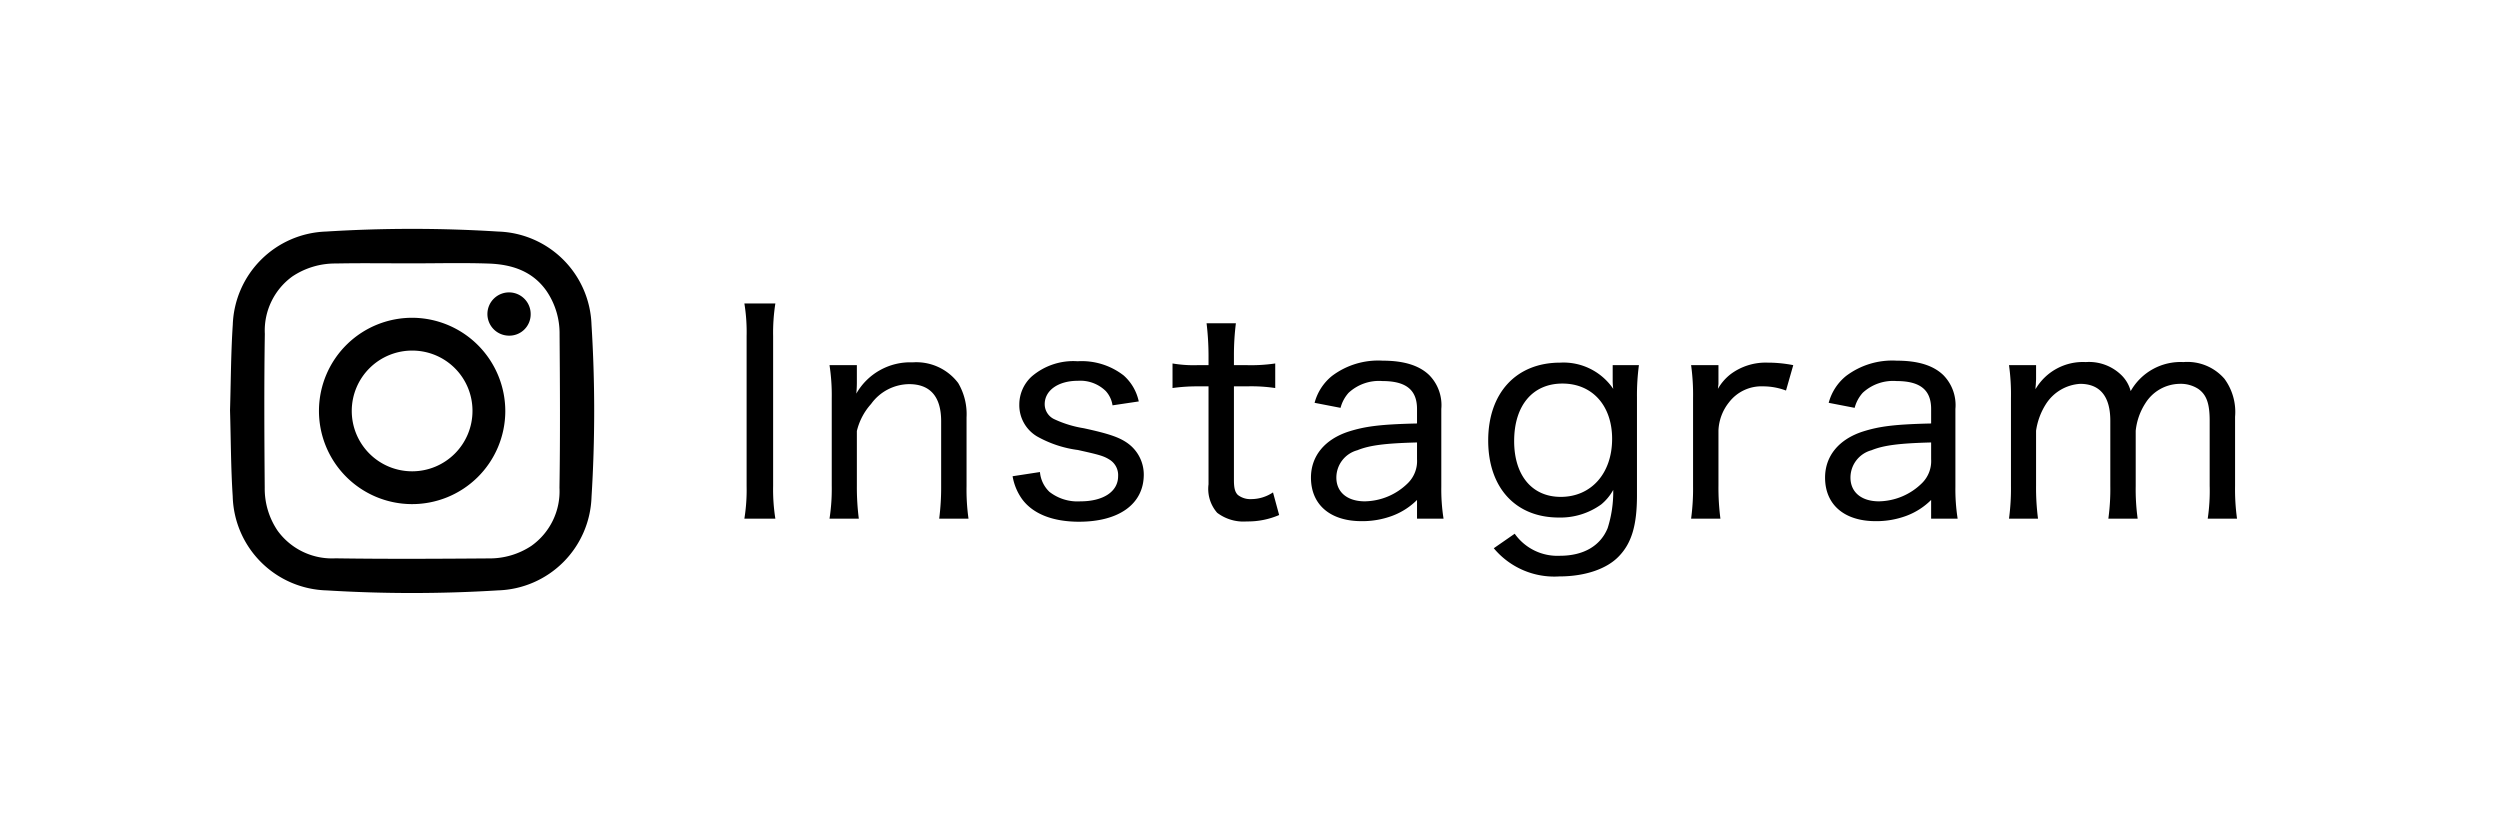 <svg xmlns="http://www.w3.org/2000/svg" viewBox="0 0 268.713 89">
  <defs>
    <style>
      .cls-1 {
        fill: #fff;
      }
    </style>
  </defs>
  <g id="レイヤー_2" data-name="レイヤー 2">
    <g id="作業">
      <g>
        <rect class="cls-1" width="268.713" height="89"/>
        <g>
          <g>
            <path d="M83.34,32.618a20.388,20.388,0,0,0-.24,3.51V52.237a19.951,19.951,0,0,0,.24,3.51h-3.33a19.519,19.519,0,0,0,.24-3.51V36.128a19.093,19.093,0,0,0-.24-3.51Z"/>
            <path d="M89.16,55.747a20.707,20.707,0,0,0,.24-3.54v-9.42a21.148,21.148,0,0,0-.24-3.539H92.1v1.77a12.308,12.308,0,0,1-.06,1.29,6.671,6.671,0,0,1,6.06-3.36,5.635,5.635,0,0,1,4.89,2.221,6.579,6.579,0,0,1,.9,3.689v7.38a22.404,22.404,0,0,0,.21,3.51h-3.15a26.448,26.448,0,0,0,.21-3.54v-6.93c0-2.64-1.17-3.989-3.45-3.989a5.104,5.104,0,0,0-4.08,2.13,6.652,6.652,0,0,0-1.53,2.909v5.88a26.759,26.759,0,0,0,.21,3.54Z"/>
            <path d="M111.78,50.737a3.322,3.322,0,0,0,1.02,2.13,4.908,4.908,0,0,0,3.33,1.02c2.46,0,4.05-1.05,4.05-2.699a1.946,1.946,0,0,0-.9-1.77c-.66-.42-1.14-.54-3.42-1.05a12.11,12.11,0,0,1-4.41-1.47,3.908,3.908,0,0,1-1.89-3.42,4.09,4.09,0,0,1,1.32-3,6.857,6.857,0,0,1,4.95-1.649,7.346,7.346,0,0,1,4.95,1.529,5.162,5.162,0,0,1,1.62,2.79l-2.82.42a2.92,2.92,0,0,0-.72-1.529,3.913,3.913,0,0,0-3-1.11c-2.1,0-3.57,1.02-3.57,2.52a1.781,1.781,0,0,0,.99,1.59,11.911,11.911,0,0,0,3.21.99c2.76.6,3.87.99,4.769,1.65a4.148,4.148,0,0,1,1.68,3.329c0,3.15-2.64,5.07-6.96,5.07-2.82,0-4.95-.84-6.12-2.43a5.934,5.934,0,0,1-1.02-2.46Z"/>
            <path d="M132.839,34.748a27.82,27.82,0,0,0-.21,3.42v1.08h1.38a17.764,17.764,0,0,0,3.06-.181V41.708a17.387,17.387,0,0,0-3.03-.181h-1.41v10.08c0,.87.12,1.29.42,1.59a2.173,2.173,0,0,0,1.44.45,4.218,4.218,0,0,0,2.34-.721l.66,2.431a8.478,8.478,0,0,1-3.48.69,4.679,4.679,0,0,1-3.18-.93,3.898,3.898,0,0,1-.93-3.06v-10.53h-1.2a18.97,18.97,0,0,0-2.67.181V39.067a13.562,13.562,0,0,0,2.7.181h1.17v-1.08a29.87,29.87,0,0,0-.21-3.42Z"/>
            <path d="M152.309,53.737a7.45,7.45,0,0,1-2.67,1.71,9.203,9.203,0,0,1-3.3.569c-3.36,0-5.43-1.77-5.43-4.68,0-2.31,1.47-4.109,4.05-4.949,1.8-.57,3.45-.78,7.35-.87v-1.56c0-2.04-1.17-3-3.72-3a4.806,4.806,0,0,0-3.63,1.26,3.881,3.881,0,0,0-.87,1.62l-2.79-.54a5.536,5.536,0,0,1,1.86-2.88,8.237,8.237,0,0,1,5.46-1.65c2.28,0,3.93.51,5.01,1.56a4.597,4.597,0,0,1,1.29,3.63v8.339a20.508,20.508,0,0,0,.24,3.45h-2.85Zm0-6.18c-3.42.09-5.1.3-6.42.84a3.047,3.047,0,0,0-2.25,2.939c0,1.561,1.17,2.55,3.06,2.55a6.733,6.733,0,0,0,4.62-1.949,3.328,3.328,0,0,0,.99-2.58Z"/>
            <path d="M162.809,57.367a5.613,5.613,0,0,0,4.86,2.37c2.52,0,4.35-1.051,5.13-2.971a12.888,12.888,0,0,0,.6-4.109,5.403,5.403,0,0,1-1.29,1.56,7.498,7.498,0,0,1-4.56,1.41c-4.649,0-7.589-3.21-7.589-8.279,0-5.1,2.999-8.37,7.74-8.37a6.467,6.467,0,0,1,5.7,2.82,6.734,6.734,0,0,1-.06-1.021V39.248h2.82a24.653,24.653,0,0,0-.21,3.48V53.257c0,3.181-.57,5.101-1.92,6.51-1.29,1.38-3.66,2.19-6.42,2.19a8.467,8.467,0,0,1-7.05-3.03Zm4.95-3.96c3.27,0,5.52-2.52,5.52-6.24,0-3.569-2.13-5.94-5.34-5.94s-5.19,2.37-5.19,6.18C162.749,51.098,164.669,53.407,167.758,53.407Z"/>
            <path d="M191.969,41.977a7.028,7.028,0,0,0-2.46-.45,4.39,4.39,0,0,0-3.66,1.71,5.167,5.167,0,0,0-1.14,3.03V52.207a25.84,25.84,0,0,0,.21,3.54h-3.15a24.284,24.284,0,0,0,.21-3.54v-9.42a23.328,23.328,0,0,0-.21-3.539h2.94v2.04c-.03.21-.03.27-.06.51a5.346,5.346,0,0,1,1.38-1.59,6.296,6.296,0,0,1,3.96-1.23,14.196,14.196,0,0,1,2.76.27Z"/>
            <path d="M207.568,53.737a7.455,7.455,0,0,1-2.67,1.71,9.203,9.203,0,0,1-3.3.569c-3.36,0-5.43-1.77-5.43-4.68,0-2.31,1.47-4.109,4.05-4.949,1.8-.57,3.45-.78,7.35-.87v-1.56c0-2.04-1.17-3-3.72-3a4.806,4.806,0,0,0-3.63,1.26,3.88,3.88,0,0,0-.87,1.62l-2.79-.54a5.536,5.536,0,0,1,1.86-2.88,8.238,8.238,0,0,1,5.459-1.65c2.28,0,3.93.51,5.01,1.56a4.597,4.597,0,0,1,1.29,3.63v8.339a20.507,20.507,0,0,0,.24,3.45h-2.85Zm0-6.18c-3.42.09-5.1.3-6.42.84a3.047,3.047,0,0,0-2.25,2.939c0,1.561,1.17,2.55,3.06,2.55a6.732,6.732,0,0,0,4.62-1.949,3.328,3.328,0,0,0,.99-2.58Z"/>
            <path d="M215.938,55.747a24.417,24.417,0,0,0,.21-3.54v-9.42a22.566,22.566,0,0,0-.21-3.539h2.91v1.5c0,.09-.03.54-.03.63a2.784,2.784,0,0,0-.03.45,5.9,5.9,0,0,1,5.399-2.91,4.98,4.98,0,0,1,3.9,1.47,3.727,3.727,0,0,1,.93,1.65,6.152,6.152,0,0,1,5.67-3.12,5.268,5.268,0,0,1,4.41,1.8,6.022,6.022,0,0,1,1.14,4.08v7.439a22.854,22.854,0,0,0,.21,3.51h-3.15a20.211,20.211,0,0,0,.21-3.54V45.218c0-1.83-.33-2.79-1.23-3.42a3.49,3.49,0,0,0-2.04-.54,4.417,4.417,0,0,0-3.63,2.069,6.709,6.709,0,0,0-1.05,2.971v5.939a22.918,22.918,0,0,0,.21,3.51h-3.15a23.34,23.34,0,0,0,.21-3.54V45.218c0-2.61-1.11-3.96-3.24-3.96a4.708,4.708,0,0,0-3.69,2.189,7.237,7.237,0,0,0-1.05,2.851V52.207a25.553,25.553,0,0,0,.21,3.54Z"/>
          </g>
          <g>
            <path d="M24.725,44.107c.091-3.044.092-6.135.296-9.214a10.381,10.381,0,0,1,10.026-10.005,148.422,148.422,0,0,1,18.512.001A10.361,10.361,0,0,1,63.578,34.902,149.039,149.039,0,0,1,63.58,53.417a10.376,10.376,0,0,1-10.061,10.04,149.758,149.758,0,0,1-18.386.003,10.392,10.392,0,0,1-10.12-10.115C24.814,50.288,24.816,47.218,24.725,44.107Zm19.601-15.8c-2.748,0-5.496-.039-8.242.015a8.271,8.271,0,0,0-4.67,1.399,7.183,7.183,0,0,0-2.949,6.165c-.085,5.516-.054,11.034-.011,16.551a8.043,8.043,0,0,0,1.387,4.61,7.224,7.224,0,0,0,6.221,2.965c5.494.081,10.99.051,16.485.009a8.11,8.11,0,0,0,4.56-1.343,7.19,7.19,0,0,0,3.028-6.251c.085-5.495.054-10.992.011-16.487a8.086,8.086,0,0,0-1.406-4.668c-1.514-2.157-3.769-2.861-6.235-2.943C49.781,28.236,47.052,28.307,44.326,28.307Z"/>
            <path d="M54.312,44.215a10.014,10.014,0,1,1-9.841-10.057A10.043,10.043,0,0,1,54.312,44.215Zm-9.969-6.532a6.488,6.488,0,1,0,6.442,6.468A6.466,6.466,0,0,0,44.343,37.683Z"/>
            <path d="M54.65,36.077a2.325,2.325,0,1,1,2.389-2.259A2.293,2.293,0,0,1,54.65,36.077Z"/>
          </g>
        </g>
      </g>
    </g>
  </g>
</svg>
